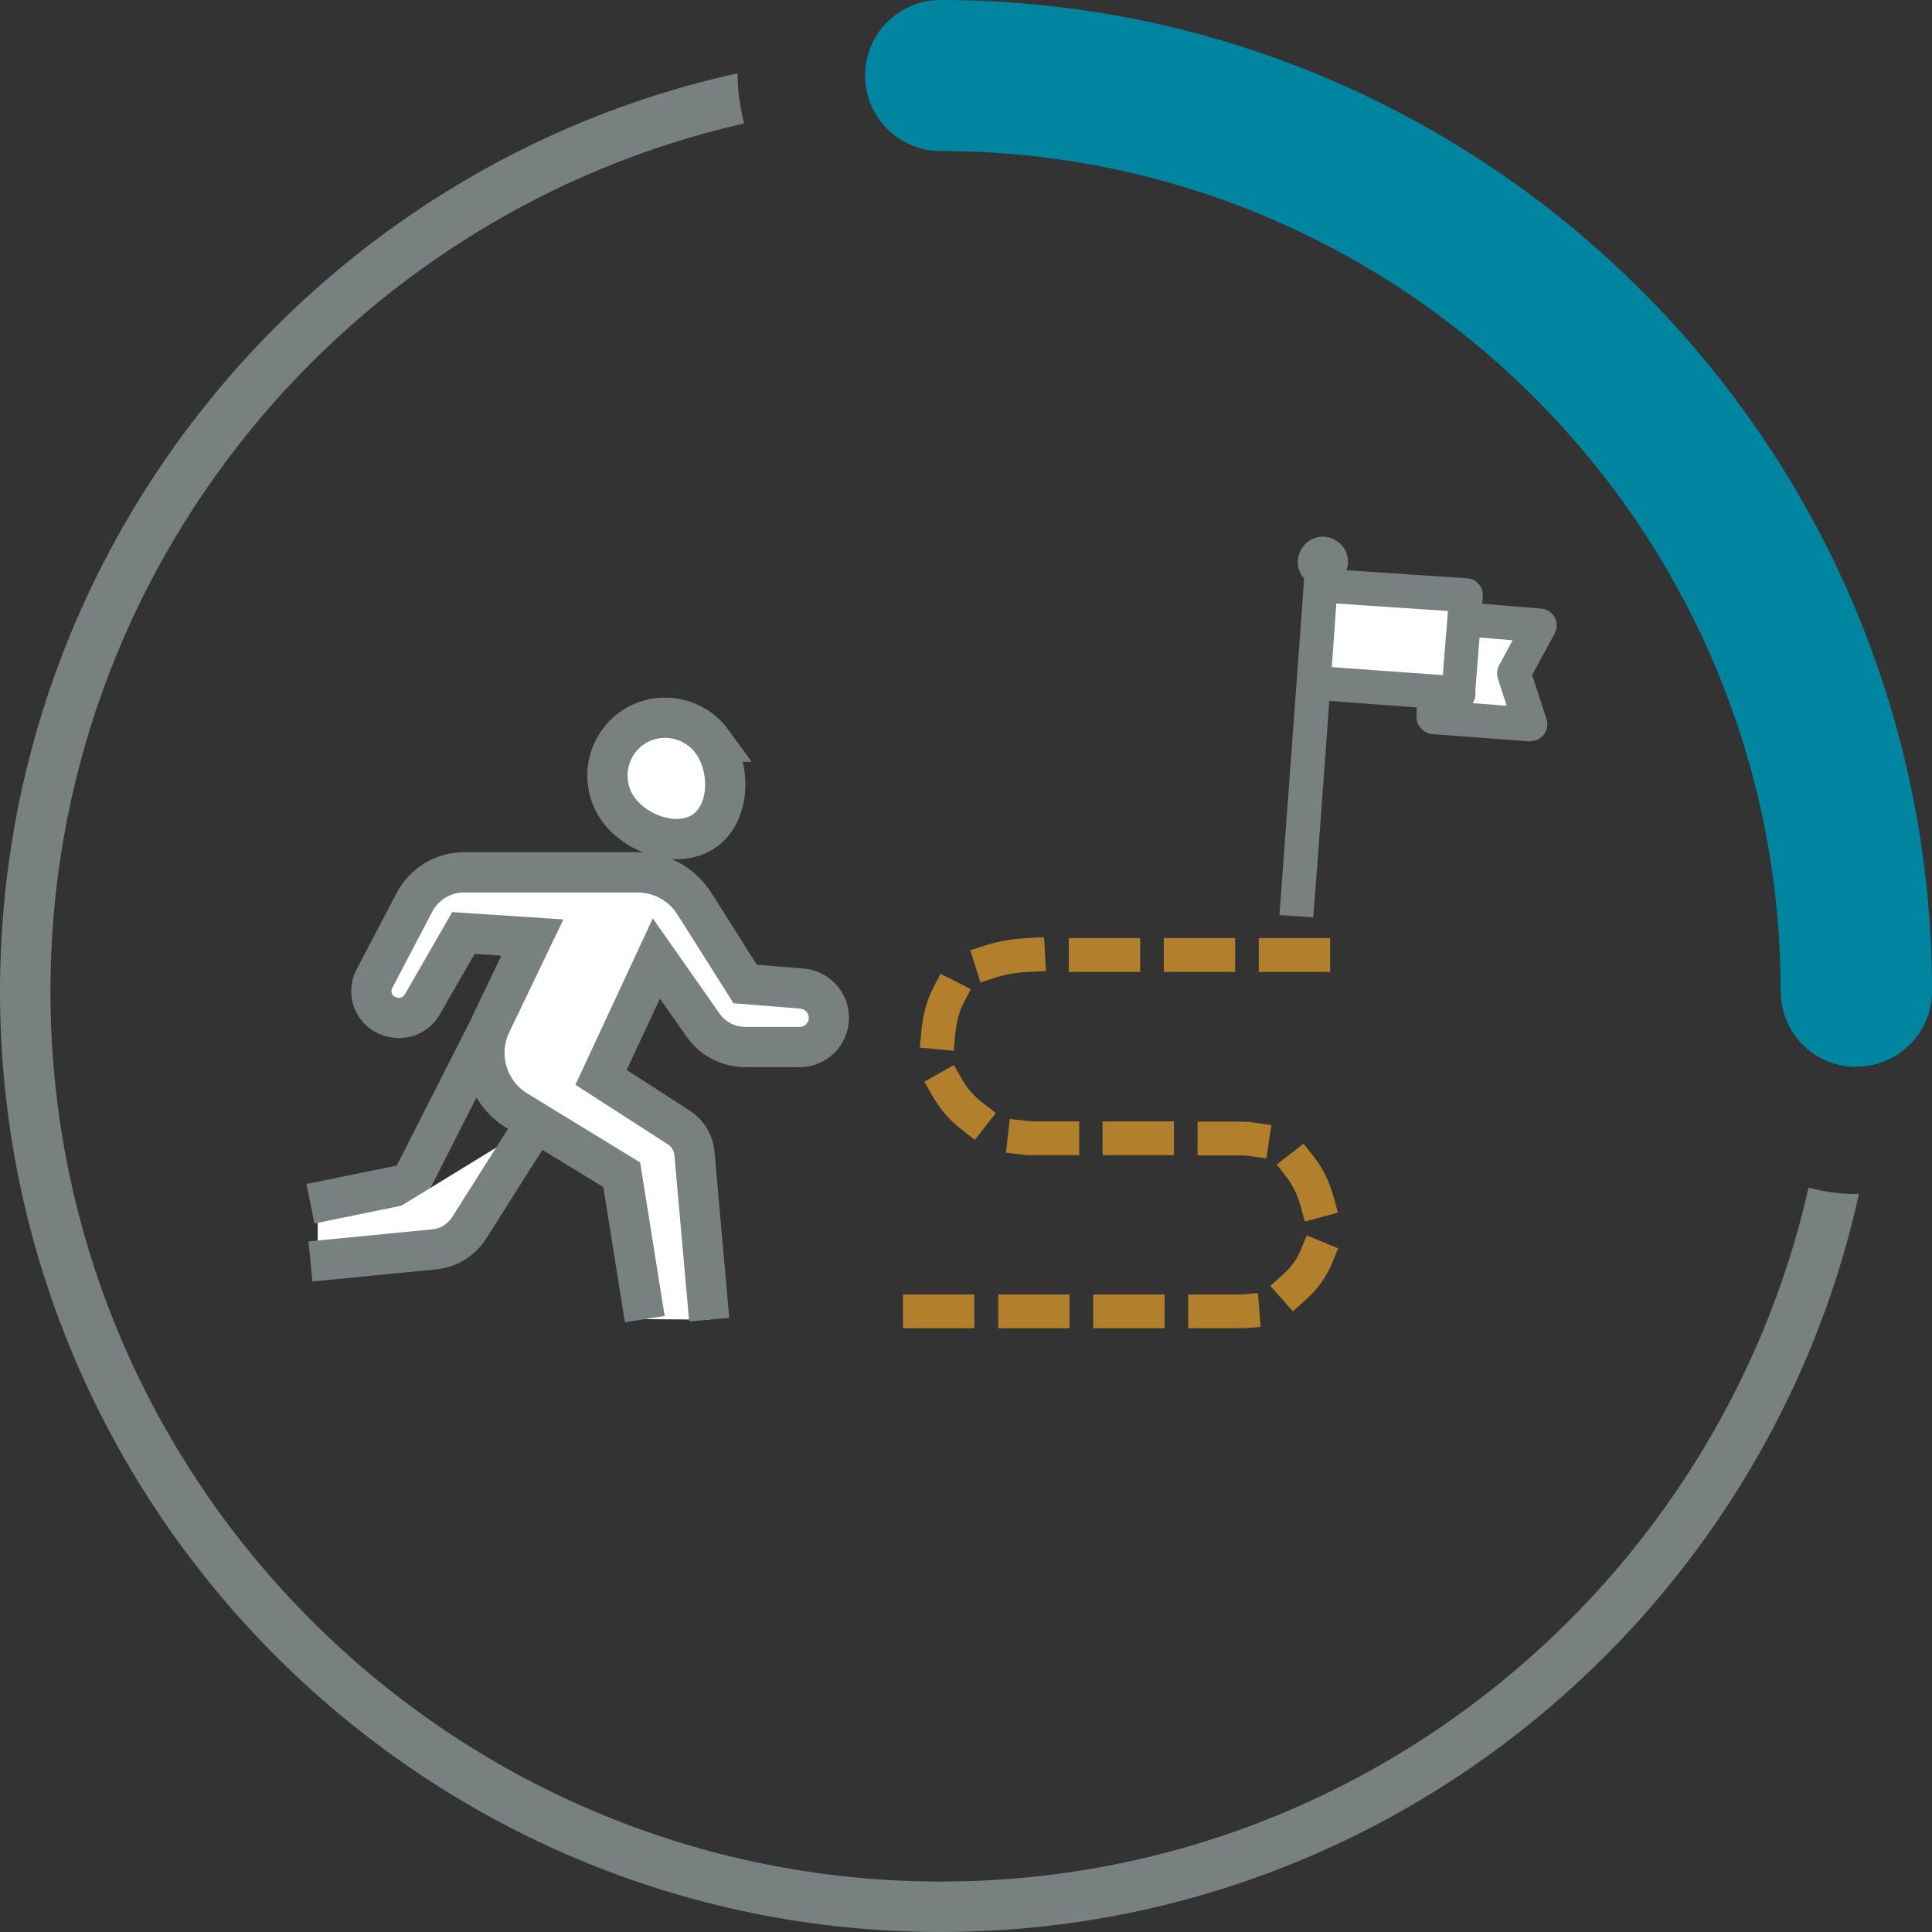 <?xml version="1.0" encoding="UTF-8"?>
<svg id="Layer_1" data-name="Layer 1" xmlns="http://www.w3.org/2000/svg" xmlns:xlink="http://www.w3.org/1999/xlink" viewBox="0 0 72 72">
  <rect x="0" y="0" width="72" height="72" fill="#333333" stroke="none"/>
  <defs>
    <style>
      .cls-1, .cls-2 {
        fill: #fff;
      }

      .cls-1, .cls-3 {
        stroke: #788180;
        stroke-miterlimit: 10;
        stroke-width: 1.5px;
      }

      .cls-4 {
        fill: #0085a0;
      }

      .cls-5 {
        fill: #788180;
      }

      .cls-6 {
        fill: #b2802c;
      }

      .cls-3 {
        fill: none;
      }

      .cls-7 {
        clip-path: url(#clippath);
      }
    </style>
    <clipPath id="clippath">
      <path class="cls-5" d="M57.06,27.63s-.03,0-.05,0l-3.61-.27c-.25-.02-.46-.18-.55-.41s-.03-.49.14-.67l.85-.86c.25-.25.65-.25.89,0,.21.21.24.54.09.78l1.33.1-.33-1.01c-.05-.16-.04-.34.05-.5l.5-.93-1.82-.15c-.35-.03-.61-.33-.58-.68.03-.35.34-.61.68-.58l2.79.23c.21.02.4.14.5.33.1.19.1.41,0,.6l-.84,1.54.53,1.64c.07.2.03.42-.1.59-.12.15-.3.24-.5.24Z"/>
    </clipPath>
  </defs>
  <path class="cls-5" d="M69.18,44.5c-.62,0-1.21-.09-1.78-.24-3.35,14.77-16.57,25.86-32.33,25.86-18.31,0-33.19-14.88-33.19-33.18C1.88,21.16,12.96,7.95,27.73,4.6c-.14-.57-.24-1.17-.24-1.78v-.09C11.8,6.18,0,20.2,0,36.94c0,19.34,15.73,35.06,35.06,35.06,16.73,0,30.75-11.8,34.22-27.51h-.1Z"/>
  <path class="cls-4" d="M69.18,39.76c-1.56,0-2.82-1.26-2.82-2.82,0-17.26-14.05-31.31-31.3-31.31-1.56,0-2.82-1.26-2.82-2.82S33.5,0,35.06,0C55.43,0,72,16.56,72,36.93c0,1.56-1.26,2.82-2.82,2.82h0Z"/>
  <g>
    <path class="cls-6" d="M46.14,49.5h-1.86v-1.26h1.85s.08,0,.12,0l.63-.05.1,1.26-.63.05c-.07,0-.15,0-.22,0ZM43.4,49.5h-2.66v-1.26h2.66v1.26ZM39.86,49.5h-2.66v-1.26h2.66v1.26ZM36.31,49.5h-2.66v-1.26h2.66v1.26ZM48.18,48.87l-.84-.95.47-.42c.3-.26.52-.57.65-.88l.24-.58,1.17.48-.24.58c-.2.49-.54.96-.98,1.35l-.47.42ZM48.63,45.53l-.17-.61c-.11-.39-.27-.73-.49-1.02l-.39-.5,1-.78.39.5c.33.42.57.91.72,1.46l.17.61-1.22.33ZM47.19,43.17l-.63-.09c-.11-.02-.22-.02-.33-.02h-1.6v-1.26h1.6c.17,0,.35.01.52.04l.63.09-.19,1.25ZM38.55,43.05c-.14,0-.29,0-.43-.02l-.63-.07.14-1.26.63.07c.1.01.2.01.3.02h1.66v1.26h-1.66ZM43.75,43.05h-2.66v-1.26h2.66v1.26ZM36.33,42.48l-.5-.39c-.44-.34-.81-.77-1.07-1.23l-.31-.55,1.1-.62.31.55c.18.31.44.61.75.85l.5.39-.78,1ZM35.54,39.16l-1.26-.12.06-.63c.06-.61.2-1.12.42-1.56l.29-.56,1.13.57-.29.56c-.15.3-.24.66-.29,1.11l-.06.63ZM36.54,36.62l-.38-1.21.6-.19c.44-.14.96-.23,1.52-.26l.63-.03.07,1.26-.63.03c-.46.02-.87.09-1.21.2l-.6.19ZM49.57,36.22h-2.66v-1.26h2.66v1.26ZM46.03,36.22h-2.66v-1.26h2.66v1.26ZM42.49,36.22h-2.66v-1.26h2.66v1.26Z"/>
    <rect class="cls-2" x="49.46" y="22.07" width="4.59" height="3.35"/>
    <rect class="cls-2" x="52.34" y="22.93" width="4.59" height="3.35" transform="translate(4.71 -8.53) rotate(9.33)"/>
    <path class="cls-5" d="M49.3,21.87c-.28,0-.55-.13-.73-.35-.16-.19-.23-.44-.2-.68.03-.25.15-.47.34-.63.17-.13.37-.21.59-.21.28,0,.55.13.73.35.16.19.23.44.2.69-.03.25-.15.47-.34.63-.16.13-.37.21-.58.21ZM49.3,20.61c-.08,0-.15.03-.21.07-.07.05-.11.14-.12.22s.02.18.07.24c.11.14.33.16.47.05.07-.06.11-.14.12-.22,0-.09-.02-.18-.07-.24-.06-.08-.16-.12-.26-.12Z"/>
    <path class="cls-5" d="M48.94,34.19l-1.26-.09.05-.63c0-.11.82-11.02.9-12.36l.04-.63,1.26.07-.04.63c-.08,1.35-.86,11.93-.9,12.38l-.05.63Z"/>
    <path class="cls-5" d="M54.36,26.47s-.03,0-.05,0c-.04,0-3.64-.26-5.15-.38-.35-.03-.61-.33-.58-.68s.33-.61.68-.58c1.12.09,3.41.25,4.51.33l.19-2.39-4.47-.3c-.35-.02-.61-.32-.59-.67.02-.35.32-.61.67-.59l5.1.34c.17.01.33.09.44.22.11.13.17.29.15.46l-.29,3.65c-.03.33-.3.58-.63.58Z"/>
    <g>
      <path class="cls-5" d="M57.06,27.63s-.03,0-.05,0l-3.61-.27c-.25-.02-.46-.18-.55-.41s-.03-.49.14-.67l.85-.86c.25-.25.65-.25.89,0,.21.21.24.54.09.78l1.33.1-.33-1.01c-.05-.16-.04-.34.05-.5l.5-.93-1.82-.15c-.35-.03-.61-.33-.58-.68.03-.35.34-.61.68-.58l2.79.23c.21.02.4.14.5.33.1.19.1.41,0,.6l-.84,1.54.53,1.64c.07.2.03.42-.1.59-.12.15-.3.24-.5.24Z"/>
      <g class="cls-7">
        <g>
          <path class="cls-5" d="M50.82,22.91c-.28,0-.55-.13-.73-.35-.32-.4-.26-.99.14-1.31.17-.13.37-.21.59-.21.28,0,.55.13.73.35.32.4.26.99-.14,1.31-.16.13-.37.21-.59.21ZM50.82,21.65c-.08,0-.15.03-.21.07-.14.11-.16.32-.05.47.11.14.33.16.47.05.14-.11.16-.32.05-.47-.06-.08-.16-.12-.26-.12Z"/>
          <g>
            <path class="cls-5" d="M51.32,24.2c-.06,0-.11,0-.17-.02-.18.03-.36-.01-.51-.13-.15-.11-.23-.29-.24-.47-.09-.16-.1-.35-.04-.52.06-.17.2-.31.37-.37.12-.13.3-.21.49-.2.18,0,.35.1.47.24.16.08.29.22.34.4.05.18.02.37-.08.52-.02.18-.12.34-.28.45-.11.07-.23.11-.35.11Z"/>
            <path class="cls-5" d="M52.11,24.28c-.07,0-.14-.01-.2-.03-.18.02-.36-.03-.5-.15-.14-.12-.22-.3-.21-.48-.08-.16-.08-.35,0-.52.07-.17.22-.3.39-.35.13-.12.31-.19.5-.17.18.02.35.12.45.26.16.09.27.24.31.42.04.18,0,.37-.11.51-.03.18-.14.33-.3.43-.1.06-.21.09-.32.09Z"/>
            <path class="cls-5" d="M52.91,24.36c-.07,0-.13-.01-.19-.03-.18.03-.36-.03-.5-.15-.14-.12-.22-.3-.22-.48-.08-.16-.09-.35-.01-.52.07-.17.21-.3.39-.35.13-.13.31-.19.49-.18.18.02.35.11.46.26.16.08.28.23.32.41.04.18,0,.37-.1.51-.03.18-.14.34-.3.43-.1.06-.21.09-.33.09Z"/>
            <path class="cls-5" d="M51.29,25.4c-.06,0-.12,0-.18-.03-.18.03-.36-.02-.51-.14-.14-.12-.22-.29-.23-.47-.08-.16-.09-.35-.02-.52.07-.17.21-.3.38-.36.13-.13.31-.2.49-.18.19.01.35.11.46.25.16.08.28.23.33.41.05.18,0,.37-.09.51-.03.18-.13.34-.29.44-.1.06-.22.1-.34.1Z"/>
            <path class="cls-5" d="M52.09,25.45c-.06,0-.12,0-.18-.02-.18.03-.36-.02-.51-.13-.14-.12-.23-.29-.23-.47-.08-.16-.1-.35-.03-.52.07-.17.21-.31.38-.37.13-.13.3-.2.49-.19.19.01.35.1.46.24.16.08.28.23.33.41.05.18.01.37-.09.52-.03.18-.13.34-.28.44-.1.07-.22.1-.34.1Z"/>
            <path class="cls-5" d="M52.89,25.5c-.07,0-.13-.01-.2-.03-.18.02-.36-.03-.5-.15-.14-.12-.22-.3-.22-.48-.08-.16-.08-.35-.01-.52.07-.17.22-.3.39-.35.13-.12.31-.19.49-.17.18.02.35.11.46.26.16.09.28.24.32.42.04.18,0,.37-.11.51-.03.18-.14.34-.3.43-.1.06-.21.09-.32.09Z"/>
            <path class="cls-5" d="M51.69,24.85c-.06,0-.13,0-.19-.03-.18.03-.36-.02-.5-.14-.14-.12-.22-.29-.22-.47-.08-.16-.09-.35-.02-.52.07-.17.21-.3.38-.36.13-.13.31-.19.49-.18.19.01.35.11.46.25.16.08.28.23.32.41.04.18,0,.37-.1.51-.03.18-.13.34-.29.43-.1.06-.22.09-.33.09Z"/>
            <path class="cls-5" d="M52.54,24.93c-.06,0-.13,0-.19-.03-.18.03-.36-.02-.5-.14-.14-.12-.22-.29-.22-.48-.08-.16-.09-.35-.02-.52.07-.17.21-.3.38-.36.13-.13.31-.19.49-.18.18.01.35.11.46.25.16.08.28.23.32.41.04.18,0,.37-.1.52-.03.18-.14.34-.29.43-.1.06-.22.09-.33.09Z"/>
          </g>
        </g>
      </g>
    </g>
    <path class="cls-5" d="M53.42,27.35c-.09,0-.18-.02-.26-.06-.23-.1-.38-.34-.37-.59l.02-.89c0-.17.08-.33.2-.45.12-.12.29-.18.46-.17l.91.04c.26.01.48.17.57.41.09.24.02.51-.17.68l-.93.85c-.12.11-.27.17-.43.17Z"/>
  </g>
  <g>
    <rect class="cls-2" x="11.84" y="44.44" width="4.29" height="2.69"/>
    <path class="cls-1" d="M26.43,49.18l-.55-6.2c-.04-.39-.25-.75-.58-.96l-2.9-1.87,2.06-4.43,1.74,2.48c.36.52.95.82,1.58.82h2.02c.6,0,1.09-.49,1.09-1.09h0c0-.57-.44-1.04-1.01-1.09l-2.11-.17-1.89-2.99c-.46-.73-1.26-1.17-2.12-1.17h-6.47c-.77,0-1.48.43-1.84,1.11l-1.5,2.86c-.28.54-.01,1.21.57,1.4h.02c.46.16.96-.03,1.2-.45.57-.99,1.53-2.66,1.53-2.66l2.57.17-1.54,3.21c-.56,1.17-.14,2.57.96,3.24l3.91,2.39.86,5.38"/>
    <polyline class="cls-3" points="11.57 44.86 15.29 44.1 18.19 38.39"/>
    <path class="cls-1" d="M19.94,41.88l-2.45,3.87c-.29.46-.77.76-1.31.81l-4.61.45"/>
    <path class="cls-1" d="M26.54,27.64c-.7-.96-2.04-1.18-3.01-.49-.96.7-1.18,2.04-.49,3.01.7.96,2.26,1.49,3.23.79.96-.7.96-2.35.27-3.31Z"/>
  </g>
</svg>